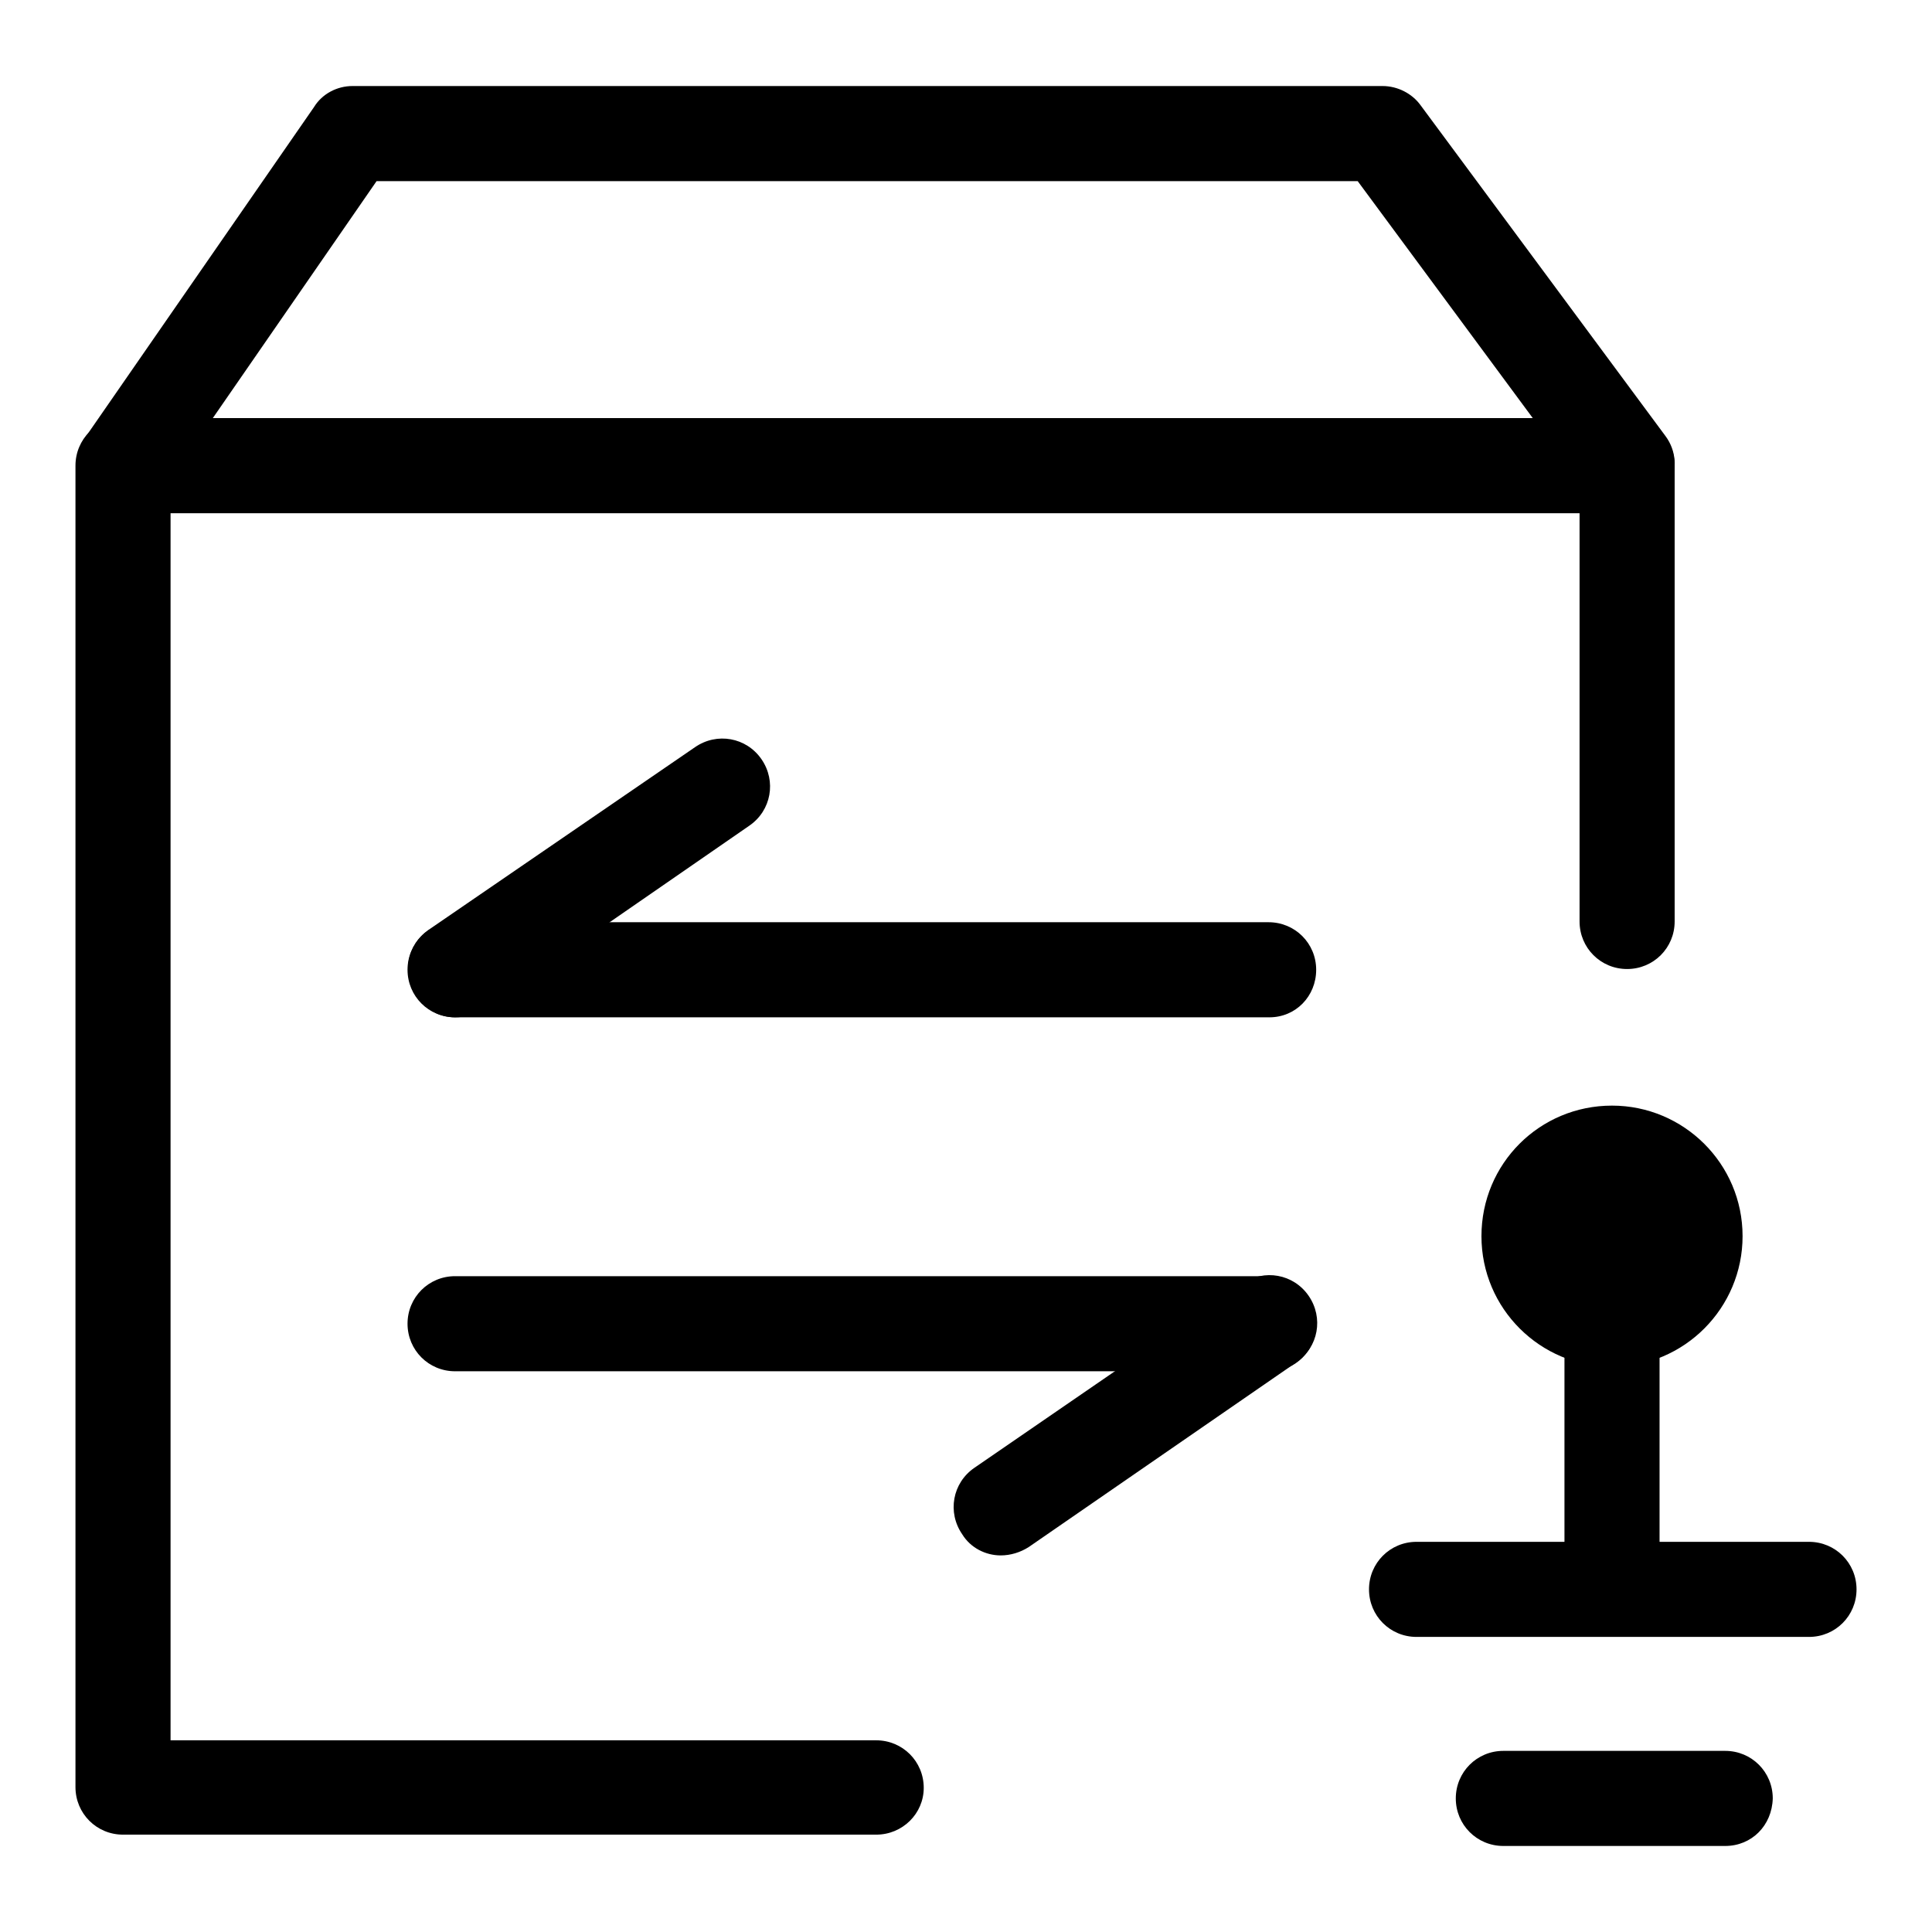 <?xml version="1.0" encoding="utf-8"?>
<!-- Svg Vector Icons : http://www.onlinewebfonts.com/icon -->
<!DOCTYPE svg PUBLIC "-//W3C//DTD SVG 1.1//EN" "http://www.w3.org/Graphics/SVG/1.1/DTD/svg11.dtd">
<svg version="1.1" xmlns="http://www.w3.org/2000/svg" xmlns:xlink="http://www.w3.org/1999/xlink" x="0px" y="0px" viewBox="0 0 256 256" enable-background="new 0 0 256 256" xml:space="preserve">
<g> <path fill="#000000" d="M116.1,243.1H16.3c-3.5,0-6.3-2.8-6.3-6.3V61.7c0-3.5,2.8-6.3,6.3-6.3h199.3c3.5,0,6.3,2.8,6.3,6.3v60.4 c0,3.5-2.8,6.3-6.3,6.3c-3.5,0-6.3-2.8-6.3-6.3V68H22.6v162.6h93.5c3.5,0,6.3,2.8,6.3,6.3C122.4,240.3,119.6,243.1,116.1,243.1 L116.1,243.1z"/> <path fill="#000000" d="M215.6,68H16.3c-2.4,0-4.5-1.3-5.5-3.4c-1-2.1-0.9-4.5,0.4-6.5l30.4-43.9c1.1-1.8,3.1-2.8,5.1-2.8h136.5 c2,0,3.9,1,5,2.5l32.5,43.9c1.4,1.9,1.6,4.4,0.5,6.5S218,68,215.6,68L215.6,68z M28.2,55.4h174.9l-23.2-31.4H49.9L28.2,55.4z  M168.2,134.8H60.3c-3.5,0-6.3-2.8-6.3-6.3s2.8-6.3,6.3-6.3h107.8c3.5,0,6.3,2.8,6.3,6.3S171.7,134.8,168.2,134.8z M168.2,181.7 H60.3c-3.5,0-6.3-2.8-6.3-6.3s2.8-6.3,6.3-6.3h107.8c3.5,0,6.3,2.8,6.3,6.3S171.7,181.7,168.2,181.7z"/> <path fill="#000000" d="M60.3,134.8c-2,0-3.9-1-5.1-2.8c-2-2.9-1.3-6.8,1.6-8.8L92.1,99c2.9-2,6.8-1.3,8.8,1.6 c2,2.9,1.3,6.8-1.6,8.8L64,133.8C62.8,134.4,61.6,134.8,60.3,134.8z M132.6,206.1c-2,0-4-1-5.1-2.8c-2-2.9-1.3-6.8,1.6-8.8 l35.5-24.4c2.9-2,6.8-1.3,8.8,1.6c2,2.9,1.3,6.8-1.6,8.8L136.3,205C135.2,205.7,133.9,206.1,132.6,206.1z"/> <path fill="#000000" d="M196.3,163.8c0,9.6,7.8,17.3,17.3,17.3c9.6,0,17.3-7.8,17.3-17.3c0-9.6-7.8-17.3-17.3-17.3 C204,146.5,196.3,154.2,196.3,163.8L196.3,163.8z"/> <path fill="#000000" d="M207.3,168h12.6V205h-12.6V168z"/> <path fill="#000000" d="M239.7,216.9h-52c-3.5,0-6.3-2.8-6.3-6.3c0-3.5,2.8-6.3,6.3-6.3h52c3.5,0,6.3,2.8,6.3,6.3 C246,214.1,243.2,216.9,239.7,216.9z M228.6,244.6h-29.4c-3.5,0-6.3-2.8-6.3-6.3c0-3.5,2.8-6.3,6.3-6.3h29.4c3.5,0,6.3,2.8,6.3,6.3 C234.8,241.9,232.1,244.6,228.6,244.6z"/></g>
</svg>